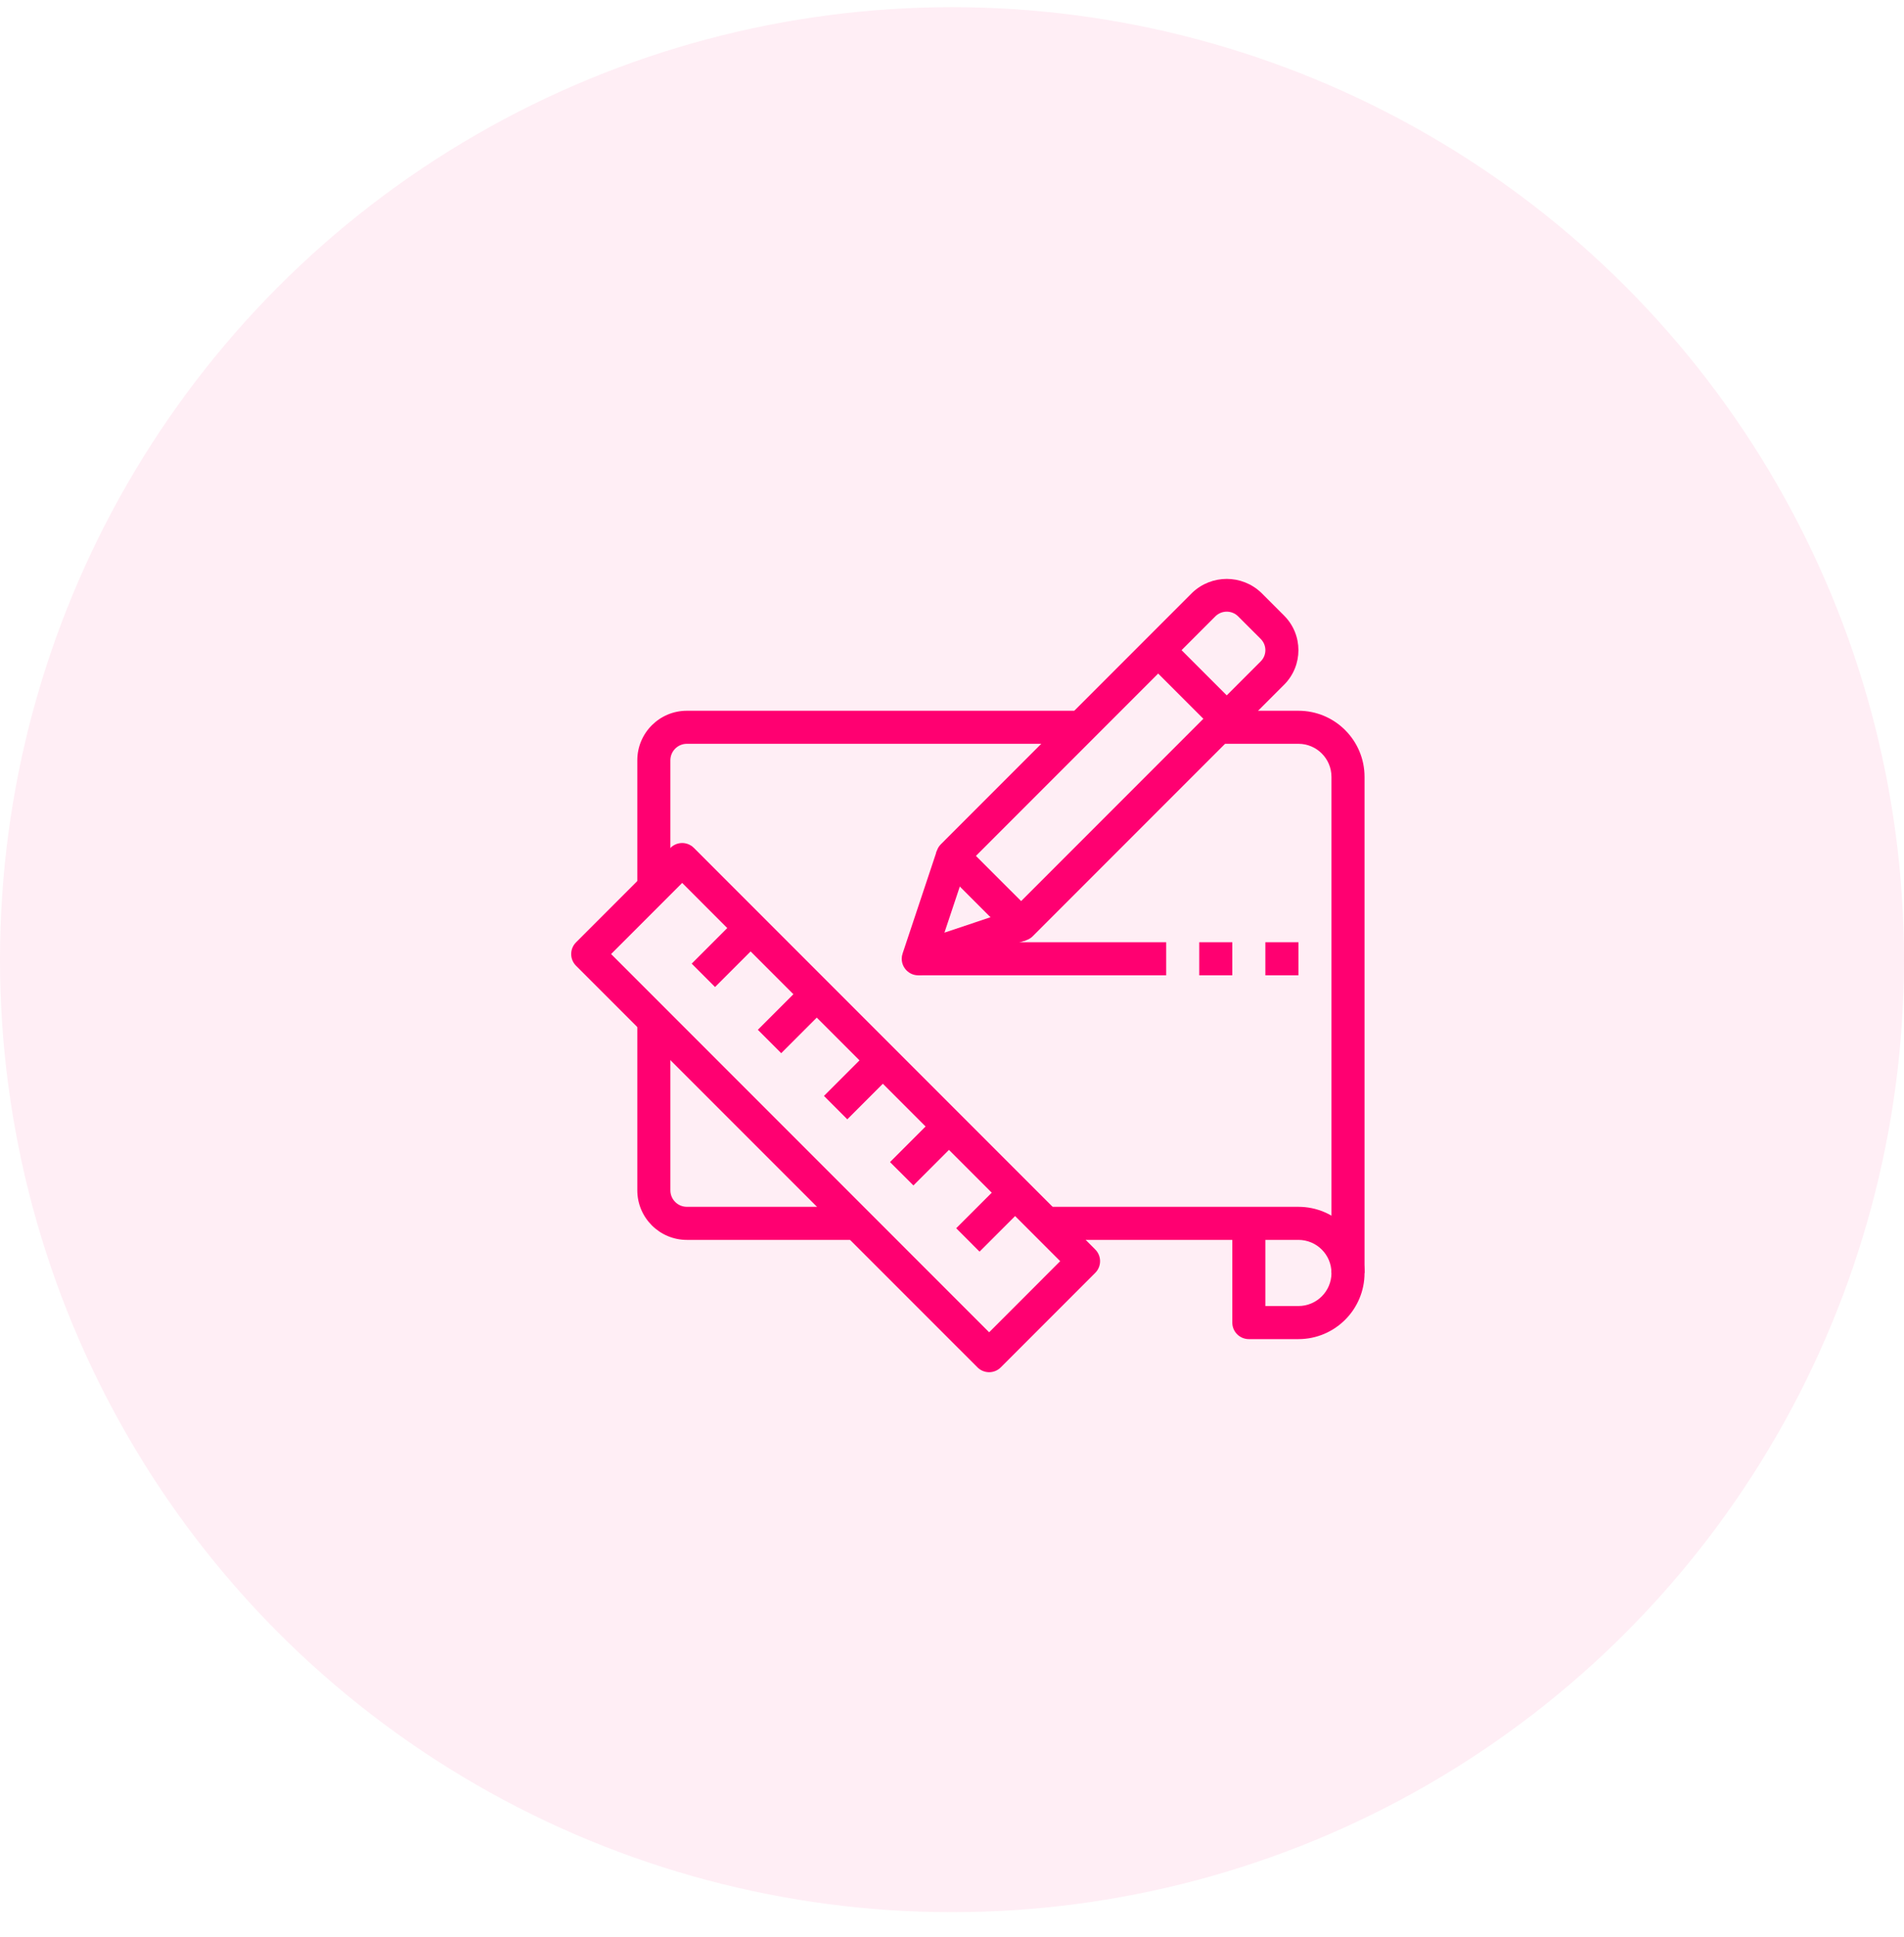 <svg xmlns="http://www.w3.org/2000/svg" width="60" height="61" viewBox="0 0 60 61" fill="none"><circle opacity="0.3" cx="30" cy="30.226" r="30" fill="#FFC4DD"></circle><g clip-path="url(#clip0_130_390)"><path d="M21.645 22.386C20.783 22.386 20.083 23.085 20.083 23.948V28.115H21.125V23.948C21.125 23.66 21.358 23.427 21.645 23.427H34.146V22.386H21.645Z" fill="#FF0071"></path><path d="M21.645 38.01C21.358 38.01 21.125 37.777 21.125 37.489V32.281H20.083V37.489C20.083 38.352 20.783 39.052 21.645 39.052H26.854V38.01H21.645Z" fill="#FF0071"></path><path d="M34.514 39.354L21.865 26.705C21.662 26.501 21.332 26.501 21.128 26.705L18.152 29.681C17.949 29.884 17.949 30.214 18.152 30.417L30.802 43.066C30.899 43.164 31.032 43.219 31.17 43.219C31.308 43.219 31.44 43.164 31.538 43.066L34.514 40.09C34.717 39.887 34.717 39.557 34.514 39.354ZM31.17 41.962L19.257 30.049L21.497 27.809L33.409 39.722L31.17 41.962Z" fill="#FF0071"></path><path d="M40.916 38.01H33.104V39.052H38.833V41.656C38.833 41.944 39.066 42.177 39.354 42.177H40.916C42.067 42.177 43 41.244 43 40.094C43 38.943 42.067 38.01 40.916 38.01ZM40.916 41.135H39.875V39.052H40.916C41.492 39.052 41.958 39.518 41.958 40.094C41.958 40.669 41.492 41.135 40.916 41.135Z" fill="#FF0071"></path><path d="M40.917 22.386H38.312V23.427H40.917C41.492 23.427 41.958 23.894 41.958 24.469V40.094H43V24.469C43 23.318 42.067 22.386 40.917 22.386Z" fill="#FF0071"></path><path d="M27.527 32.955L25.965 34.517L26.701 35.254L28.264 33.691L27.527 32.955Z" fill="#FF0071"></path><path d="M25.445 30.872L23.882 32.434L24.618 33.171L26.181 31.608L25.445 30.872Z" fill="#FF0071"></path><path d="M29.61 35.038L28.047 36.601L28.784 37.337L30.346 35.775L29.61 35.038Z" fill="#FF0071"></path><path d="M31.695 37.123L30.132 38.685L30.868 39.422L32.431 37.859L31.695 37.123Z" fill="#FF0071"></path><path d="M23.36 28.788L21.797 30.351L22.533 31.087L24.096 29.524L23.36 28.788Z" fill="#FF0071"></path><path d="M40.466 19.39L39.746 18.67C39.137 18.088 38.178 18.088 37.569 18.67L29.65 26.59C29.446 26.793 29.446 27.123 29.65 27.326L31.809 29.486C31.907 29.584 32.039 29.639 32.178 29.639C32.316 29.638 32.448 29.584 32.546 29.486L40.466 21.566C40.466 21.566 40.466 21.566 40.467 21.565C41.067 20.964 41.067 19.99 40.466 19.39ZM39.73 20.829L32.178 28.381L30.754 26.958L38.306 19.406C38.503 19.218 38.813 19.218 39.01 19.406L39.73 20.125C39.73 20.125 39.73 20.126 39.73 20.126C39.924 20.32 39.924 20.635 39.73 20.829Z" fill="#FF0071"></path><path d="M32.01 28.624L29.762 29.374L30.513 27.123L29.523 26.793L28.443 30.033C28.425 30.086 28.416 30.142 28.416 30.198C28.417 30.486 28.65 30.719 28.938 30.719C28.993 30.719 29.047 30.71 29.1 30.694L32.34 29.613L32.01 28.624Z" fill="#FF0071"></path><path d="M36.865 20.109L36.129 20.846L38.289 23.006L39.025 22.269L36.865 20.109Z" fill="#FF0071"></path><path d="M36.75 29.677H28.938V30.718H36.75V29.677Z" fill="#FF0071"></path><path d="M38.833 29.677H37.791V30.718H38.833V29.677Z" fill="#FF0071"></path><path d="M40.917 29.677H39.875V30.718H40.917V29.677Z" fill="#FF0071"></path></g><defs><clipPath id="clip0_130_390"><rect width="25" height="25" fill="white" transform="translate(18 18.226)"></rect></clipPath></defs></svg>